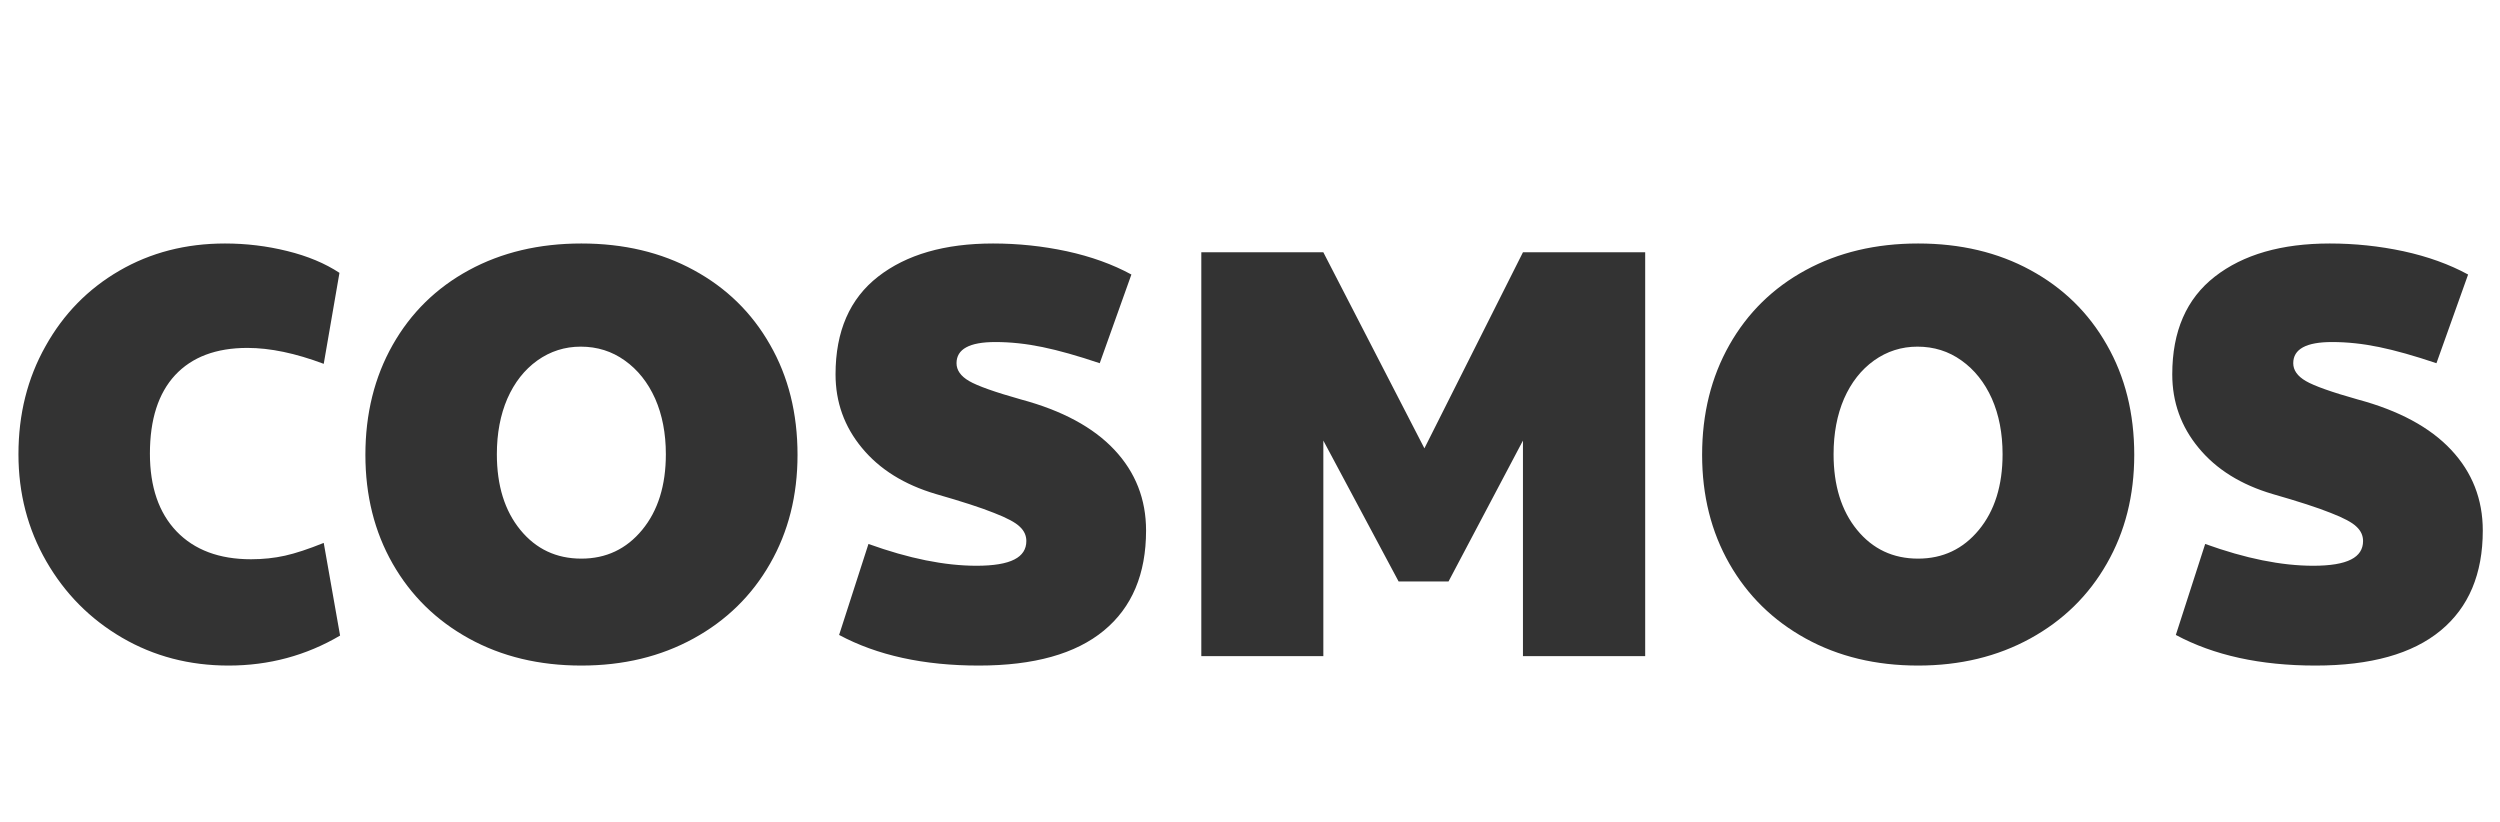 <?xml version="1.0" encoding="utf-8"?>
<svg viewBox="44.984 116.859 119.234 39.188" xmlns="http://www.w3.org/2000/svg">
  <path d="M 55.884 148.602 C 54.017 148.602 52.324 148.159 50.804 147.272 C 49.284 146.385 48.081 145.172 47.194 143.632 C 46.307 142.092 45.864 140.389 45.864 138.522 C 45.864 136.615 46.294 134.899 47.154 133.372 C 48.007 131.839 49.181 130.639 50.674 129.772 C 52.167 128.905 53.847 128.472 55.714 128.472 C 56.727 128.472 57.717 128.592 58.684 128.832 C 59.657 129.072 60.487 129.419 61.174 129.872 L 60.424 134.212 C 59.077 133.705 57.864 133.452 56.784 133.452 C 55.291 133.452 54.141 133.885 53.334 134.752 C 52.534 135.619 52.134 136.865 52.134 138.492 C 52.134 140.079 52.557 141.315 53.404 142.202 C 54.257 143.089 55.441 143.532 56.954 143.532 C 57.527 143.532 58.067 143.475 58.574 143.362 C 59.081 143.249 59.697 143.045 60.424 142.752 L 61.204 147.172 C 59.584 148.125 57.811 148.602 55.884 148.602 ZM 72.711 148.602 C 70.698 148.602 68.911 148.172 67.351 147.312 C 65.791 146.452 64.578 145.262 63.711 143.742 C 62.844 142.222 62.411 140.492 62.411 138.552 C 62.411 136.592 62.844 134.845 63.711 133.312 C 64.578 131.779 65.791 130.589 67.351 129.742 C 68.911 128.895 70.698 128.472 72.711 128.472 C 74.731 128.472 76.518 128.895 78.071 129.742 C 79.631 130.589 80.844 131.775 81.711 133.302 C 82.584 134.822 83.021 136.572 83.021 138.552 C 83.021 140.492 82.584 142.222 81.711 143.742 C 80.844 145.262 79.628 146.452 78.061 147.312 C 76.494 148.172 74.711 148.602 72.711 148.602 Z M 72.711 143.502 C 73.891 143.502 74.858 143.045 75.611 142.132 C 76.364 141.219 76.741 140.015 76.741 138.522 C 76.741 137.529 76.571 136.645 76.231 135.872 C 75.884 135.099 75.401 134.492 74.781 134.052 C 74.168 133.612 73.468 133.392 72.681 133.392 C 71.921 133.392 71.231 133.612 70.611 134.052 C 69.998 134.492 69.521 135.099 69.181 135.872 C 68.848 136.645 68.681 137.529 68.681 138.522 C 68.681 140.015 69.054 141.219 69.801 142.132 C 70.548 143.045 71.518 143.502 72.711 143.502 ZM 91.664 148.602 C 89.037 148.602 86.817 148.115 85.004 147.142 L 86.404 142.802 C 88.324 143.495 90.041 143.842 91.554 143.842 C 92.374 143.842 92.977 143.742 93.364 143.542 C 93.744 143.349 93.934 143.055 93.934 142.662 C 93.934 142.402 93.831 142.175 93.624 141.982 C 93.424 141.782 93.014 141.562 92.394 141.322 C 91.781 141.075 90.857 140.775 89.624 140.422 C 88.111 139.975 86.934 139.242 86.094 138.222 C 85.254 137.209 84.834 136.039 84.834 134.712 C 84.834 132.659 85.511 131.105 86.864 130.052 C 88.217 128.999 90.044 128.472 92.344 128.472 C 93.537 128.472 94.711 128.595 95.864 128.842 C 97.024 129.095 98.051 129.465 98.944 129.952 L 97.434 134.182 C 96.387 133.829 95.477 133.572 94.704 133.412 C 93.931 133.252 93.181 133.172 92.454 133.172 C 91.221 133.172 90.604 133.509 90.604 134.182 C 90.604 134.515 90.804 134.799 91.204 135.032 C 91.604 135.265 92.431 135.559 93.684 135.912 C 95.644 136.439 97.127 137.239 98.134 138.312 C 99.141 139.385 99.644 140.669 99.644 142.162 C 99.644 144.235 98.974 145.825 97.634 146.932 C 96.287 148.045 94.297 148.602 91.664 148.602 ZM 102.279 148.152 L 102.279 128.892 L 108.099 128.892 L 112.919 138.242 L 117.619 128.892 L 123.449 128.892 L 123.449 148.152 L 117.619 148.152 L 117.619 137.872 L 114.069 144.592 L 111.689 144.592 L 108.099 137.872 L 108.099 148.152 L 102.279 148.152 ZM 136.464 148.602 C 134.451 148.602 132.664 148.172 131.104 147.312 C 129.544 146.452 128.331 145.262 127.464 143.742 C 126.597 142.222 126.164 140.492 126.164 138.552 C 126.164 136.592 126.597 134.845 127.464 133.312 C 128.331 131.779 129.544 130.589 131.104 129.742 C 132.664 128.895 134.451 128.472 136.464 128.472 C 138.484 128.472 140.271 128.895 141.824 129.742 C 143.384 130.589 144.597 131.775 145.464 133.302 C 146.337 134.822 146.774 136.572 146.774 138.552 C 146.774 140.492 146.337 142.222 145.464 143.742 C 144.597 145.262 143.381 146.452 141.814 147.312 C 140.247 148.172 138.464 148.602 136.464 148.602 Z M 136.464 143.502 C 137.644 143.502 138.611 143.045 139.364 142.132 C 140.117 141.219 140.494 140.015 140.494 138.522 C 140.494 137.529 140.324 136.645 139.984 135.872 C 139.637 135.099 139.154 134.492 138.534 134.052 C 137.921 133.612 137.221 133.392 136.434 133.392 C 135.674 133.392 134.984 133.612 134.364 134.052 C 133.751 134.492 133.274 135.099 132.934 135.872 C 132.601 136.645 132.434 137.529 132.434 138.522 C 132.434 140.015 132.807 141.219 133.554 142.132 C 134.301 143.045 135.271 143.502 136.464 143.502 ZM 155.417 148.602 C 152.79 148.602 150.57 148.115 148.757 147.142 L 150.157 142.802 C 152.077 143.495 153.793 143.842 155.307 143.842 C 156.127 143.842 156.73 143.742 157.117 143.542 C 157.497 143.349 157.687 143.055 157.687 142.662 C 157.687 142.402 157.583 142.175 157.377 141.982 C 157.177 141.782 156.767 141.562 156.147 141.322 C 155.533 141.075 154.61 140.775 153.377 140.422 C 151.863 139.975 150.687 139.242 149.847 138.222 C 149.007 137.209 148.587 136.039 148.587 134.712 C 148.587 132.659 149.263 131.105 150.617 130.052 C 151.97 128.999 153.797 128.472 156.097 128.472 C 157.29 128.472 158.463 128.595 159.617 128.842 C 160.777 129.095 161.803 129.465 162.697 129.952 L 161.187 134.182 C 160.14 133.829 159.23 133.572 158.457 133.412 C 157.683 133.252 156.933 133.172 156.207 133.172 C 154.973 133.172 154.357 133.509 154.357 134.182 C 154.357 134.515 154.557 134.799 154.957 135.032 C 155.357 135.265 156.183 135.559 157.437 135.912 C 159.397 136.439 160.88 137.239 161.887 138.312 C 162.893 139.385 163.397 140.669 163.397 142.162 C 163.397 144.235 162.727 145.825 161.387 146.932 C 160.04 148.045 158.05 148.602 155.417 148.602 Z" transform="matrix(1, 0, 0, 1, 0, 0)" style="fill: rgb(51, 51, 51); white-space: pre;"/>
</svg>
